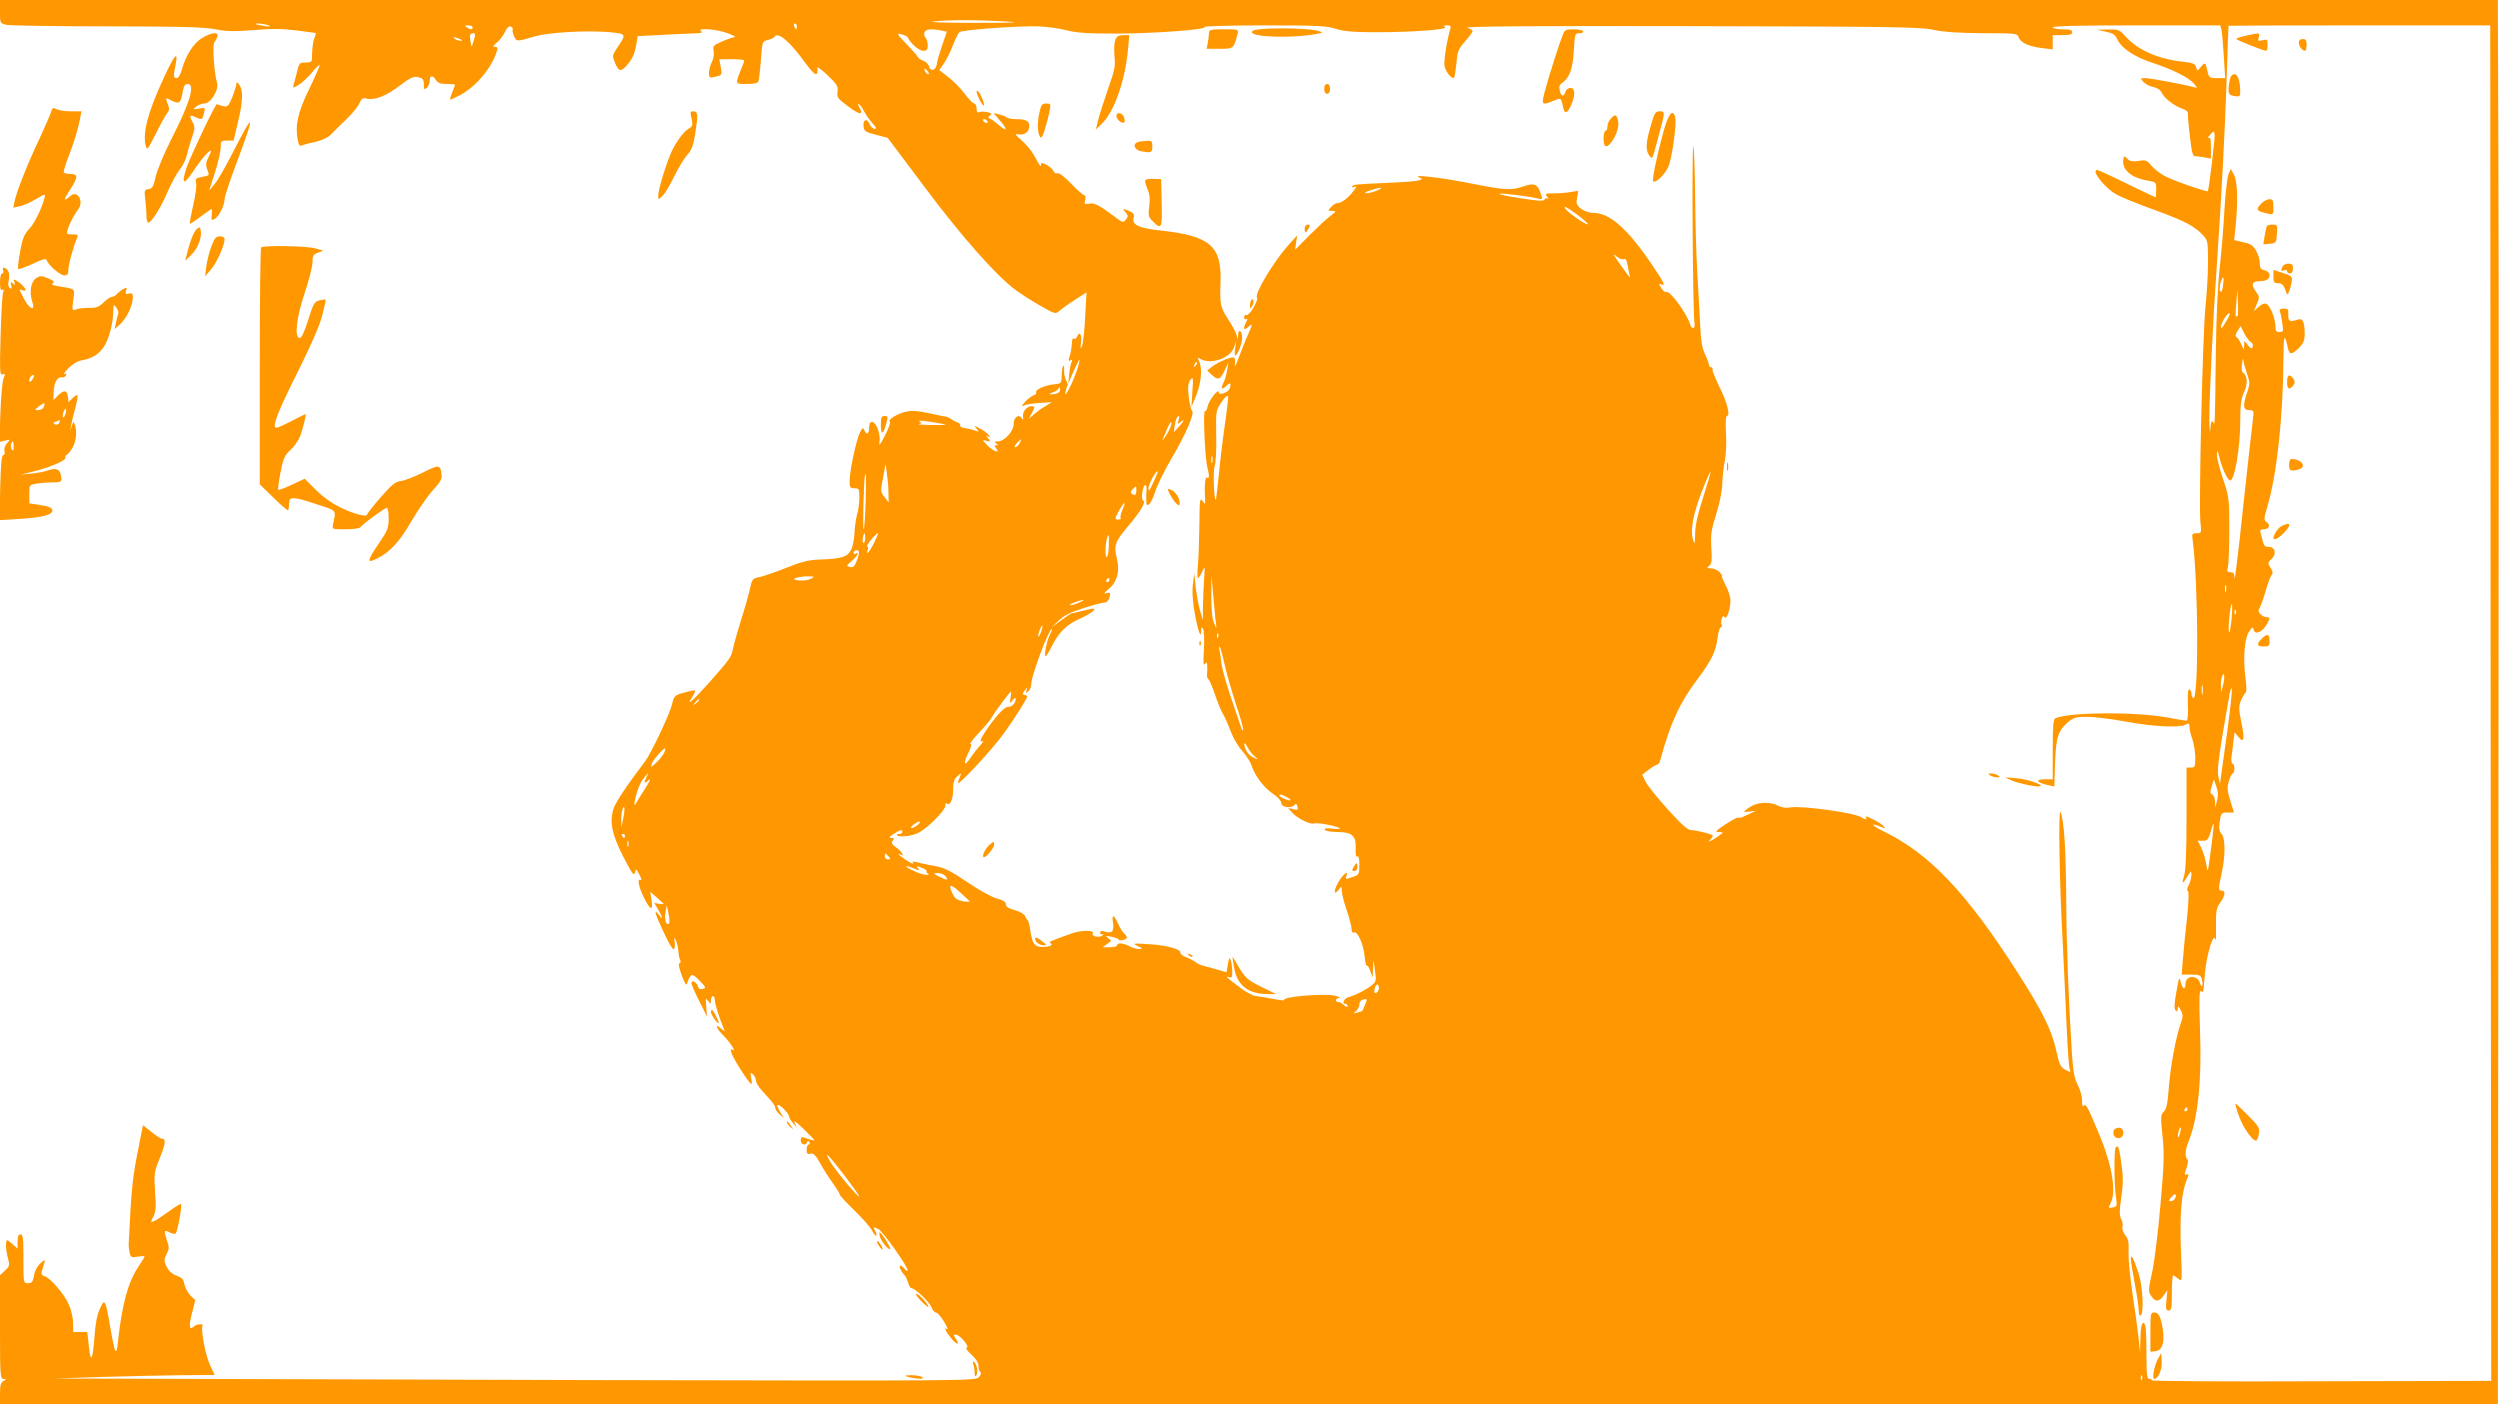 <?xml version="1.0" standalone="no"?>
<!DOCTYPE svg PUBLIC "-//W3C//DTD SVG 20010904//EN"
 "http://www.w3.org/TR/2001/REC-SVG-20010904/DTD/svg10.dtd">
<svg version="1.0" xmlns="http://www.w3.org/2000/svg"
 width="1280pt" height="719pt" viewBox="0 0 1280 719"
 preserveAspectRatio="xMidYMid meet">
<g transform="translate(0,719) scale(0.1,-0.1)"
fill="#ff9800" stroke="none">
<path d="M0 7131 c0 -59 0 -60 32 -68 18 -4 251 -8 518 -8 377 0 500 -4 554
-15 54 -11 94 -12 195 -4 94 8 150 7 221 -2 52 -7 96 -13 97 -13 1 -1 -2 -13
-8 -28 -6 -15 -10 -49 -11 -75 0 -47 0 -48 -33 -48 -31 0 -33 -3 -44 -47 -7
-27 -14 -56 -18 -67 -5 -18 -4 -18 27 0 17 11 47 38 67 62 19 24 37 41 39 39
3 -2 -21 -56 -51 -119 -59 -119 -75 -189 -61 -263 6 -30 11 -35 24 -29 9 4 40
12 69 18 31 7 61 21 76 36 13 14 49 49 79 78 31 29 61 66 68 83 11 25 17 29
37 24 40 -10 100 13 169 66 56 42 71 49 95 44 24 -6 29 -12 29 -37 0 -26 2
-29 15 -18 8 7 15 23 15 36 0 29 15 31 32 4 10 -15 24 -20 55 -20 24 0 43 -2
43 -4 0 -2 -7 -20 -15 -40 -8 -20 -13 -36 -10 -36 3 0 24 9 47 21 83 43 165
139 192 227 6 17 3 22 -10 22 -13 0 -11 4 8 20 14 11 33 35 42 54 11 24 21 33
31 30 8 -4 13 -10 10 -14 -3 -5 0 -20 7 -35 13 -29 11 -29 108 -1 69 20 257
31 372 22 97 -9 97 -8 48 -81 -26 -39 -26 -41 -11 -77 18 -44 30 -47 58 -15
29 31 43 62 51 110 l7 42 120 6 c66 4 143 7 170 8 36 1 46 4 35 11 -29 19 83
11 135 -10 28 -10 44 -19 37 -20 -7 0 -36 -10 -64 -22 -46 -20 -49 -23 -44
-49 3 -16 -1 -40 -9 -56 -8 -15 -15 -40 -15 -56 0 -25 3 -27 28 -21 40 10 40
10 32 52 l-7 38 64 1 c35 0 63 -3 63 -7 0 -4 -6 -23 -14 -41 -33 -81 -33 -79
27 -79 38 0 57 4 60 14 3 8 9 57 13 110 7 94 7 95 35 101 16 4 31 11 34 16 18
29 77 -21 162 -138 32 -43 49 -59 55 -50 4 6 5 20 2 29 -3 10 20 -6 52 -36 50
-48 56 -58 52 -86 -4 -28 1 -35 56 -76 60 -44 78 -45 56 -3 -8 15 -9 19 -1 15
6 -4 18 -22 27 -39 9 -18 28 -44 42 -59 19 -21 22 -28 10 -28 -8 0 -20 12 -27
27 -14 31 -35 19 -29 -18 2 -20 13 -27 63 -39 l60 -16 187 -249 c187 -251 363
-450 464 -527 28 -21 87 -59 130 -83 77 -44 78 -44 99 -26 11 10 47 36 79 56
l59 38 -7 -126 c-3 -69 -11 -136 -16 -149 -9 -19 -9 -15 -5 20 5 41 -9 59 -21
27 -4 -8 -10 -12 -15 -9 -5 3 -10 -3 -10 -13 -3 -38 -6 -59 -14 -82 -5 -18 -4
-22 6 -16 9 6 10 3 5 -11 -5 -10 -10 -39 -12 -64 l-5 -45 27 62 c15 35 29 62
30 60 6 -6 -25 -96 -50 -143 -20 -38 -25 -42 -20 -19 4 17 8 32 10 34 2 2 -2
13 -8 25 -6 11 -11 34 -10 50 2 17 0 27 -4 23 -4 -4 -8 -26 -8 -49 -1 -42 -2
-42 -41 -46 -46 -4 -98 -29 -90 -42 3 -5 -3 -11 -13 -14 -10 -4 -30 -18 -43
-33 -21 -23 -22 -25 -4 -18 11 5 47 10 80 12 l60 4 -35 -22 c-19 -11 -46 -31
-59 -43 l-24 -21 17 32 c16 32 16 33 -3 33 -24 0 -47 -28 -43 -54 2 -16 1 -18
-7 -7 -15 23 -41 5 -41 -29 0 -38 -47 -90 -82 -90 -18 0 -20 -2 -8 -10 12 -8
12 -10 1 -10 -11 0 -11 -3 -1 -15 24 -29 -15 -16 -44 14 -28 29 -28 30 -5 24
22 -6 23 -5 9 12 -13 17 -13 18 0 10 13 -8 13 -7 1 9 -8 9 -28 24 -45 33 -30
15 -30 15 -16 -2 14 -17 13 -18 -5 -10 -11 4 -35 10 -52 13 -18 2 -30 8 -27
13 3 5 -3 12 -13 16 -10 3 -24 11 -32 17 -7 5 -18 11 -25 12 -6 1 -48 9 -92
19 -63 13 -91 14 -120 6 -45 -12 -90 -41 -78 -50 5 -3 -6 -35 -25 -71 -25 -49
-32 -57 -28 -33 7 38 -17 103 -38 103 -10 0 -15 -10 -15 -30 0 -33 -14 -40
-25 -12 -6 14 -9 13 -22 -12 -18 -35 -53 -196 -53 -248 0 -34 3 -38 25 -38 23
0 25 -3 25 -47 0 -27 -5 -66 -12 -88 -6 -22 -12 -65 -13 -95 -1 -30 -9 -69
-18 -86 -19 -36 -47 -45 -162 -49 -55 -2 -92 -11 -171 -43 -55 -22 -117 -43
-137 -47 -34 -7 -36 -10 -47 -58 -6 -29 -26 -100 -45 -159 -18 -58 -37 -124
-41 -145 -9 -47 -13 -53 -125 -180 -89 -98 -120 -125 -83 -69 9 15 15 29 12
31 -2 2 -27 -3 -55 -11 -50 -14 -52 -17 -63 -63 -11 -47 -106 -247 -135 -286
-101 -133 -156 -217 -166 -252 -18 -67 -5 -127 53 -241 44 -85 54 -99 59 -80
5 22 6 22 23 -11 10 -18 13 -30 7 -27 -20 13 -12 -34 16 -90 32 -65 48 -70 39
-12 l-7 42 28 -24 c15 -14 33 -29 38 -34 6 -5 -1 -7 -18 -4 l-27 5 20 -34 c23
-39 26 -57 5 -29 -31 41 -22 6 24 -89 32 -68 49 -94 53 -83 4 9 4 27 2 40 -5
19 -4 20 5 6 6 -9 12 -34 14 -55 1 -21 6 -43 10 -50 4 -6 2 -13 -4 -15 -7 -2
-2 -25 12 -63 16 -42 24 -54 27 -40 3 11 9 27 16 35 9 14 16 11 48 -21 33 -34
34 -38 16 -42 -14 -4 -22 0 -25 13 -6 22 -33 35 -33 17 0 -7 18 -49 40 -92
l40 -80 -4 50 c-4 44 -3 48 10 30 14 -18 14 -18 14 3 0 12 5 22 10 22 6 0 10
-10 10 -22 1 -20 20 -82 45 -143 8 -20 8 -20 -13 -1 -35 31 -25 0 12 -36 35
-35 68 -87 46 -73 -22 14 0 -37 46 -107 24 -38 47 -68 50 -68 4 0 4 14 0 31
-5 27 -4 30 9 19 8 -7 15 -21 15 -31 0 -10 12 -32 28 -49 15 -17 37 -42 50
-56 12 -14 22 -31 22 -38 0 -7 10 -21 22 -32 l22 -19 -17 27 c-27 43 -20 55
13 23 17 -16 30 -34 30 -41 0 -6 9 -22 21 -35 l20 -24 -12 25 c-8 17 6 8 45
-30 31 -30 56 -56 56 -58 0 -3 -28 4 -57 15 -8 3 -13 -3 -13 -16 0 -22 26 -29
32 -9 3 9 6 9 12 0 4 -7 2 -12 -3 -12 -6 0 -11 -12 -11 -26 0 -21 4 -25 20
-21 15 4 26 -7 51 -52 17 -31 47 -77 65 -102 19 -26 34 -51 34 -56 0 -5 34
-41 75 -81 41 -39 81 -85 90 -103 9 -17 19 -29 22 -26 2 3 0 15 -7 26 -10 20
-9 20 16 9 24 -11 161 -205 151 -214 -2 -3 -10 2 -17 11 -19 23 -32 18 -18 -7
7 -13 17 -26 21 -29 4 -3 11 -19 16 -35 4 -16 12 -29 17 -29 18 0 93 -71 103
-98 6 -15 16 -27 23 -27 7 0 26 -21 41 -46 15 -25 23 -43 17 -39 -17 11 -11
-7 16 -42 29 -38 53 -45 29 -9 -15 23 -15 24 1 22 23 -3 72 -66 53 -66 -8 0 3
-16 24 -35 24 -22 37 -43 37 -59 0 -14 4 -28 10 -31 6 -4 2 -14 -8 -26 -19
-19 -42 -19 -1983 -15 -1080 3 -2142 6 -2359 7 l-395 1 245 8 c135 4 320 8
412 9 l167 1 -25 54 c-23 50 -47 181 -37 198 7 13 -32 9 -45 -4 -23 -23 -26 4
-9 69 l17 66 -25 24 c-13 14 -27 40 -31 57 -4 26 -13 35 -40 45 -23 8 -41 24
-51 46 -14 30 -14 36 0 64 14 28 14 36 1 73 -16 47 -14 54 15 38 12 -6 25 -9
30 -6 9 6 35 145 28 152 -2 2 -31 -15 -63 -39 -33 -24 -67 -47 -77 -50 -16 -6
-16 -4 -2 24 13 24 15 49 9 127 -6 93 -5 100 25 175 30 76 32 97 9 97 -6 0
-30 16 -53 35 l-43 34 -20 -102 c-34 -166 -39 -215 -53 -505 -1 -12 2 -34 5
-48 6 -22 10 -24 41 -18 19 3 35 4 35 1 0 -3 -14 -27 -31 -52 -54 -80 -85
-196 -105 -385 -8 -79 -16 -64 -40 78 -24 141 -28 147 -53 90 -14 -30 -23 -77
-27 -140 -9 -122 -20 -143 -29 -50 l-8 72 -36 0 -36 0 -1 48 c0 26 -10 68 -22
94 -23 52 -93 134 -124 144 -14 4 -18 12 -14 25 21 68 22 66 -8 40 -16 -15
-29 -40 -32 -63 -6 -32 -11 -38 -30 -38 -24 0 -24 0 -24 125 0 104 -2 125 -15
125 -11 0 -15 -11 -15 -37 l0 -36 -23 21 c-13 12 -26 22 -30 22 -10 0 -8 -50
4 -93 9 -35 8 -40 -15 -62 l-26 -24 0 -266 c0 -246 1 -265 18 -265 16 -1 16
-1 -1 -11 -13 -8 -17 -23 -17 -64 l0 -55 6395 0 6394 0 3 2723 c2 1497 2 3115
0 3595 l-3 872 -6394 0 -6395 0 0 -59z m5135 -50 c106 -6 80 -8 -145 -8 -151
0 -246 3 -210 7 89 9 200 9 355 1z m-3760 -21 c14 -7 8 -8 -20 -3 -22 3 -42 7
-44 9 -9 8 45 2 64 -6z m2705 -5 c0 -8 -2 -15 -4 -15 -2 0 -6 7 -10 15 -3 8
-1 15 4 15 6 0 10 -7 10 -15z m-1660 -5 c0 -13 -11 -13 -30 0 -12 8 -11 10 8
10 12 0 22 -4 22 -10z m3040 -15 c50 -13 108 -17 250 -17 199 0 478 21 457 34
-6 4 129 8 301 8 270 0 322 -2 370 -17 44 -14 93 -18 207 -18 188 0 373 14
354 26 -10 6 -8 9 9 9 18 0 22 -4 18 -17 -18 -58 -35 -167 -30 -192 6 -30 39
-69 49 -59 3 3 8 36 12 74 5 61 10 74 45 113 21 24 38 47 38 52 0 4 -12 12
-27 17 -19 7 347 10 1142 8 1039 -2 1178 -4 1245 -19 53 -11 127 -16 252 -17
168 0 177 -1 183 -20 9 -28 53 -48 119 -56 l56 -7 0 37 0 36 50 0 c38 0 50 4
50 15 0 11 -12 15 -50 15 -27 0 -50 5 -50 10 0 7 150 10 429 10 l429 0 6 -23
c3 -13 8 -74 12 -135 l7 -112 -41 0 c-37 0 -42 3 -48 28 -12 54 -13 55 -34 31
-20 -24 -20 -24 -26 -3 -5 18 -16 22 -67 28 -122 12 -231 60 -290 125 -35 39
-39 41 -94 40 l-58 -1 46 -10 c38 -8 49 -15 62 -44 21 -42 87 -86 176 -115
103 -34 184 -74 211 -104 22 -25 23 -27 5 -22 -49 14 -226 47 -251 47 -26 0
-27 -1 -9 -20 10 -11 32 -22 50 -26 21 -4 36 -14 43 -29 13 -28 66 -69 107
-82 17 -6 29 -16 27 -23 -1 -6 3 -59 10 -116 10 -86 14 -104 29 -104 9 0 31
-3 48 -6 l31 -6 0 56 c0 43 -3 55 -12 50 -7 -4 -4 3 7 15 18 21 20 22 24 5 3
-17 -29 -284 -35 -293 -5 -5 -166 50 -215 75 -26 13 -58 37 -73 55 -24 29 -30
31 -67 25 -31 -5 -44 -2 -57 11 -16 16 -17 16 -20 -1 -11 -53 39 -97 126 -111
41 -7 42 -8 42 -46 0 -21 -2 -39 -4 -39 -2 0 -69 32 -147 70 -79 39 -147 70
-151 70 -34 0 35 -89 95 -124 23 -14 110 -49 193 -79 157 -57 211 -85 254
-132 24 -25 25 -33 25 -138 0 -62 -6 -164 -13 -227 -14 -132 -35 -1016 -26
-1102 6 -57 6 -58 -19 -58 -23 0 -25 -3 -21 -32 30 -224 32 -830 3 -812 -5 3
-9 14 -9 25 0 10 -5 19 -11 19 -7 0 -9 -28 -7 -80 2 -49 -1 -80 -7 -80 -5 0
-48 7 -95 16 -165 30 -494 29 -576 -3 -11 -4 -14 -36 -14 -159 l0 -154 -42 0
c-49 0 -41 -17 15 -29 l35 -8 4 121 c5 133 15 165 68 210 27 22 41 26 96 26
36 0 126 -11 200 -25 141 -26 272 -32 305 -15 16 9 19 7 19 -12 0 -13 7 -41
15 -63 8 -22 14 -64 15 -92 0 -48 -2 -53 -22 -53 l-23 0 0 -257 c0 -169 -4
-271 -12 -296 -14 -46 -9 -47 17 -4 19 31 20 31 20 7 0 -14 -6 -37 -14 -52 -9
-16 -10 -28 -4 -30 6 -2 4 -53 -5 -143 -9 -77 -18 -173 -21 -212 l-6 -73 49 0
c44 0 49 -2 55 -26 4 -15 4 -29 1 -32 -3 -3 -8 3 -11 15 -12 43 -74 40 -74 -3
0 -35 -16 -30 -25 9 -7 28 -9 23 -22 -52 -11 -60 -12 -86 -4 -94 8 -8 11 -6
11 9 1 16 3 15 15 -8 13 -23 13 -32 0 -69 -25 -70 -54 -228 -61 -333 -6 -76
-11 -103 -25 -117 -17 -17 -17 -27 -7 -126 10 -93 8 -143 -11 -358 -12 -137
-31 -292 -43 -343 -19 -86 -19 -94 -4 -117 21 -32 40 -32 64 2 l19 27 -5 -52
c-4 -43 -2 -52 12 -52 14 0 16 14 16 90 0 50 3 90 7 90 3 0 15 -8 26 -17 20
-18 20 -17 13 154 -6 177 3 286 30 352 12 28 12 32 0 28 -13 -5 -13 -1 -1 33
8 24 10 42 4 45 -13 9 -11 47 5 87 49 116 70 314 60 577 -5 152 -4 202 5 197
14 -9 11 -18 20 89 9 99 45 218 54 174 3 -13 4 17 3 68 -1 80 2 95 22 122 25
35 29 61 7 61 -18 0 -18 7 0 90 20 89 19 179 -1 201 -12 13 -14 28 -9 63 7 44
9 46 40 46 l33 0 -19 61 c-16 51 -17 67 -7 100 6 21 15 39 20 39 4 0 8 11 8
25 0 14 -4 25 -9 25 -6 0 -8 15 -6 33 3 17 7 54 10 80 l6 48 19 -23 c29 -36
34 -15 16 72 -14 70 -14 85 -2 114 8 18 18 36 23 39 6 4 6 32 0 74 -13 101 -6
203 18 239 16 23 20 26 23 12 6 -32 47 -15 70 29 16 28 15 33 -4 33 -8 0 -22
7 -30 15 -12 12 -13 19 -3 36 6 12 20 51 30 86 10 36 23 71 29 78 9 10 7 20
-5 38 -15 24 -15 26 5 45 28 26 19 62 -15 62 -17 0 -25 7 -29 28 -4 15 -9 35
-12 45 -4 12 0 17 15 17 28 0 38 21 17 36 -16 11 -16 16 3 81 48 161 80 454
82 746 1 134 5 147 23 65 8 -36 20 -35 57 1 22 22 29 39 29 68 0 64 -9 85 -34
77 -43 -14 -51 -10 -50 24 2 28 -1 32 -23 32 -17 0 -23 -4 -20 -14 3 -7 9 -34
12 -60 7 -42 6 -46 -14 -46 -17 0 -21 6 -21 30 0 40 -28 107 -47 115 -10 3
-26 -4 -40 -17 l-24 -22 16 37 c15 35 14 39 -6 66 -24 33 -19 51 16 51 36 0
55 10 55 31 0 12 -9 21 -25 25 -20 5 -25 12 -25 38 0 17 -9 45 -19 63 -19 30
-26 35 -84 47 l-28 7 8 77 c12 121 9 223 -9 257 l-16 30 -13 -30 c-6 -16 -15
-97 -20 -180 -4 -82 -15 -215 -24 -295 -10 -90 -18 -258 -20 -440 -5 -396 -4
-367 -15 -350 -6 10 -10 0 -13 -35 -2 -31 -4 -16 -5 40 -2 88 18 509 38 795
25 365 41 678 50 940 5 157 9 286 10 288 0 1 301 2 670 2 l670 0 2 -3470 3
-3470 -872 -2 c-479 -2 -869 0 -866 5 2 4 -3 7 -11 7 -14 0 -16 19 -16 129 0
71 -3 136 -6 145 -13 33 -24 2 -25 -67 l-2 -72 -8 80 c-5 44 -19 145 -31 225
-12 80 -21 173 -20 208 3 50 -1 68 -16 87 -11 14 -18 34 -15 44 3 10 0 29 -7
41 -9 16 -9 42 1 109 10 69 10 107 1 171 -12 86 -17 99 -29 86 -10 -9 -9 -194
1 -257 6 -44 5 -47 -17 -51 -23 -4 -23 -3 -11 21 30 57 10 184 -51 336 -63
152 -76 179 -86 164 -6 -9 -9 -1 -9 26 0 23 -10 58 -22 80 -16 31 -23 66 -29
150 -17 260 -29 567 -30 800 -1 256 -11 405 -29 447 -12 27 -6 -361 11 -667 5
-104 14 -287 19 -405 5 -118 12 -226 16 -239 7 -23 6 -23 -22 -8 -24 13 -30
25 -46 98 -23 106 -72 204 -207 414 -255 397 -444 595 -674 707 -68 33 -78 50
-13 23 35 -15 7 14 -34 35 -45 23 -54 25 -44 8 4 -6 -8 -3 -27 8 -39 24 -307
60 -362 50 -22 -4 -44 -1 -63 9 -40 21 -103 19 -141 -5 -18 -11 -33 -22 -33
-25 0 -2 15 -2 33 0 30 5 31 5 7 -6 -14 -6 -33 -15 -43 -20 -10 -5 -21 -8 -26
-5 -4 3 -34 -13 -67 -35 -50 -33 -55 -39 -34 -39 25 -1 25 -1 5 -16 -11 -9
-29 -20 -40 -26 -18 -10 -19 -10 -6 6 8 9 12 18 10 19 -10 8 -89 27 -110 27
-18 0 -49 28 -118 104 -52 57 -103 121 -114 141 l-19 38 33 26 c19 14 38 26
44 26 5 0 13 11 16 25 52 190 100 294 192 415 70 94 93 141 101 210 4 28 11
52 16 53 6 2 8 8 4 13 -3 5 -2 19 1 30 5 15 9 18 15 9 10 -16 30 41 30 85 0
18 -11 53 -25 79 -13 25 -22 46 -18 46 3 0 -2 9 -12 20 -10 11 -30 20 -44 20
-23 1 -24 2 -10 13 13 10 15 27 11 93 -4 69 0 93 26 175 17 55 30 118 30 153
1 32 7 85 13 117 7 34 9 97 6 144 -3 55 -1 85 5 85 19 0 0 73 -39 150 -20 41
-36 81 -35 88 2 6 -2 12 -8 12 -5 0 -10 5 -10 12 0 6 -9 31 -20 54 -15 31 -22
69 -25 150 -3 60 -10 181 -15 269 -5 88 -10 264 -11 390 -1 127 -5 241 -9 255
-9 25 -3 -866 6 -907 5 -27 -14 -31 -22 -5 -19 61 -106 178 -124 167 -4 -3
-15 6 -24 20 -14 21 -14 24 -1 19 24 -10 18 4 -41 92 -128 191 -221 274 -306
274 -21 0 -46 9 -63 21 -23 19 -26 27 -20 57 l6 35 -38 -6 c-21 -4 -60 -7 -87
-7 -44 0 -47 -1 -35 -17 8 -9 9 -14 2 -10 -6 4 -13 2 -15 -5 -3 -9 -33 -7
-123 7 -66 10 -114 20 -107 23 13 4 152 -13 199 -25 21 -5 22 -3 12 25 -17 50
-32 57 -88 38 -67 -22 -92 -20 -266 14 -150 30 -309 49 -270 32 20 -9 20 -9
-2 -16 -12 -4 -82 -9 -155 -12 -175 -8 -175 -8 -185 -18 -5 -5 -1 -7 10 -3 15
5 14 2 -5 -23 -25 -34 -60 -60 -81 -60 -8 0 -22 -9 -32 -20 -18 -19 -17 -20 6
-20 23 0 22 -2 -11 -27 -19 -14 -67 -59 -107 -99 l-72 -73 5 37 6 37 -41 -45
c-77 -84 -181 -257 -165 -273 10 -10 -39 -95 -53 -90 -7 3 -13 -2 -13 -12 0
-9 5 -13 11 -9 8 5 8 1 0 -14 -18 -34 -13 -47 9 -27 25 23 25 19 -1 -40 -12
-26 -32 -78 -46 -114 -16 -44 -23 -55 -20 -33 2 22 -1 32 -10 32 -21 0 -81
-27 -108 -48 l-24 -19 23 -22 c32 -30 44 -26 66 22 l20 42 -7 -40 c-3 -22 -12
-52 -20 -67 -15 -32 -8 -36 19 -11 14 13 18 13 18 2 0 -21 -13 -36 -37 -43
-16 -5 -23 -3 -23 6 -1 22 -51 -42 -57 -73 -3 -16 -9 -26 -14 -24 -10 7 0
-238 12 -285 12 -46 11 -63 -1 -55 -10 6 -14 -44 -10 -110 1 -29 1 -29 -13
-10 -14 18 -15 6 -16 -115 -1 -74 -4 -168 -7 -207 -4 -40 -4 -73 0 -73 3 0 13
15 21 33 15 31 15 31 10 -38 -3 -38 -5 -101 -6 -140 l0 -70 -15 50 c-8 28 -18
82 -22 120 l-7 70 -7 -54 c-5 -35 -2 -87 8 -145 17 -95 33 -142 34 -96 0 20 2
22 10 10 5 -8 7 -55 4 -105 -4 -65 -3 -86 5 -75 9 12 11 11 12 -10 1 -14 0
-33 -1 -44 -1 -10 2 -22 8 -25 5 -3 19 -37 32 -75 13 -39 31 -84 41 -100 10
-17 28 -58 40 -90 12 -33 38 -78 59 -100 20 -23 43 -58 49 -78 17 -52 64 -113
111 -144 23 -15 40 -35 40 -45 0 -25 57 -30 71 -7 3 5 9 0 12 -11 4 -18 2 -20
-21 -14 l-27 6 20 -23 c26 -29 93 -63 111 -56 16 6 109 -11 133 -24 8 -4 -7
-6 -34 -3 -35 4 -46 3 -41 -6 4 -6 32 -11 65 -11 74 0 96 -20 92 -86 -1 -30 2
-44 8 -39 7 4 11 -11 11 -43 0 -47 -2 -51 -31 -61 -41 -14 -42 -14 -35 5 13
33 -20 6 -43 -35 -24 -44 -22 -69 4 -35 14 18 14 18 15 -7 0 -14 11 -59 25
-99 14 -40 25 -84 25 -96 0 -15 5 -22 13 -18 18 7 48 -60 54 -124 3 -29 8 -50
12 -47 3 4 11 -9 17 -27 l12 -33 2 45 2 45 8 -54 c7 -49 6 -56 -13 -73 -29
-24 -85 -53 -119 -62 -26 -6 -41 -36 -18 -36 6 0 10 -5 10 -12 0 -6 -7 -4 -18
5 -10 10 -24 17 -30 17 -19 0 -14 20 6 21 9 1 -1 5 -23 11 -55 13 -271 -5
-260 -22 3 -4 -23 -1 -58 6 -34 7 -73 13 -86 14 -13 0 -49 19 -80 42 -71 53
-81 63 -58 55 14 -5 17 0 16 31 0 20 -4 46 -8 57 -6 15 -9 11 -14 -22 l-7 -41
-52 15 c-29 8 -62 17 -73 20 -11 3 -27 11 -35 18 -8 6 -29 17 -47 24 -18 7
-31 18 -30 24 3 18 -72 38 -163 43 -80 5 -83 4 -55 -10 26 -12 27 -14 9 -15
-12 -1 -35 6 -50 14 -33 17 -64 20 -64 5 0 -5 -17 -10 -37 -10 l-37 0 23 17
c23 16 23 17 5 30 -16 12 -15 13 16 7 19 -4 36 -10 38 -15 4 -9 42 1 42 11 0
4 -6 13 -13 19 -8 6 -22 29 -32 51 -21 47 -33 52 -27 10 7 -47 -2 -60 -36 -51
-21 7 -29 5 -29 -5 0 -7 5 -10 11 -7 7 4 7 1 0 -7 -13 -13 -58 -4 -49 10 12
19 -59 19 -113 -1 -116 -42 -115 -41 -101 -50 18 -11 -34 -23 -65 -15 -24 6
-33 26 -43 96 -3 19 -8 37 -12 40 -4 3 -10 12 -13 21 -4 9 -27 22 -52 29 -32
9 -46 18 -46 30 0 12 -13 21 -44 29 -24 6 -88 40 -142 77 -111 74 -127 82
-204 95 -30 6 -63 13 -74 16 -13 3 -16 1 -11 -7 4 -6 -11 0 -34 15 -22 15 -41
30 -41 32 0 2 5 1 10 -2 25 -15 7 16 -20 35 -25 18 -28 25 -19 36 9 11 8 14
-7 14 -15 0 -12 5 11 20 34 22 45 25 45 10 0 -5 -7 -10 -17 -10 -9 0 -13 -3
-10 -7 12 -11 76 -4 109 13 47 23 138 115 138 138 0 11 3 16 7 13 16 -16 33
19 33 68 0 41 5 56 22 71 19 17 21 17 15 2 -4 -10 -10 -26 -13 -35 -10 -31
174 166 235 251 53 72 121 181 121 191 0 2 -6 5 -14 7 -12 3 -12 6 1 23 14 18
15 19 9 1 -5 -16 -4 -17 9 -6 8 7 15 24 15 38 0 41 90 282 106 282 2 0 -2 -13
-10 -29 -17 -31 -32 -111 -22 -111 3 0 17 22 30 49 38 75 75 111 140 141 34
15 67 34 74 43 12 14 8 14 -45 2 -32 -8 -61 -14 -65 -15 -3 0 -28 -16 -55 -36
l-48 -35 36 34 c27 26 61 43 125 63 49 16 98 28 108 29 12 0 22 10 27 26 6 23
4 26 -15 22 -17 -4 -15 0 11 22 41 33 57 88 43 147 -18 78 -14 90 56 174 66
78 93 126 77 131 -12 4 -4 71 9 79 6 4 9 -6 8 -22 -1 -16 -2 -42 -1 -58 1 -24
3 -27 16 -16 8 7 22 36 30 64 8 28 46 105 84 170 76 129 120 234 104 244 -5 4
-13 36 -17 72 -5 51 -3 70 9 85 14 18 15 13 10 -60 l-5 -80 24 60 c27 64 33
143 15 176 -9 19 -9 19 10 10 53 -29 150 6 169 60 l12 34 -6 -37 c-3 -21 -3
-38 0 -38 12 0 36 61 36 89 0 39 -20 51 -21 14 -2 -26 -2 -26 -6 -4 -3 14 -22
52 -44 85 -41 63 -44 78 -40 191 7 186 -54 238 -309 265 -112 12 -148 30 -135
69 4 12 -2 21 -20 29 -36 16 -41 15 -22 -5 13 -16 14 -21 2 -37 -14 -18 -17
-17 -67 21 -72 54 -96 66 -124 60 -21 -4 -23 -1 -18 19 4 14 2 24 -4 24 -6 0
-36 27 -67 59 -34 36 -63 57 -71 54 -8 -3 -17 2 -20 11 -4 9 -19 23 -35 32
-27 13 -29 13 -29 -3 0 -9 -12 6 -26 35 -14 28 -45 69 -70 90 -38 34 -40 38
-19 34 31 -5 55 13 55 43 0 26 -17 35 -69 35 -20 0 -41 4 -46 9 -6 4 -23 12
-39 15 l-29 7 31 -36 c42 -47 41 -65 -2 -27 -19 16 -40 32 -48 35 -11 5 -10 7
1 16 12 8 10 11 -12 16 -15 4 -34 5 -42 1 -11 -4 -15 1 -15 19 0 14 -6 25 -12
25 -7 1 -28 22 -47 48 -19 26 -56 64 -83 85 l-49 38 21 30 c12 16 33 57 47 92
13 34 29 67 34 72 12 12 295 33 404 30 44 -2 109 -10 145 -20z m-642 -1 l30
-6 -23 -67 c-13 -37 -26 -80 -28 -97 -4 -34 -32 -44 -40 -15 -3 12 -16 25 -30
30 -14 5 -26 14 -28 20 -2 5 -28 35 -58 66 -51 53 -52 56 -25 49 16 -4 31 -11
32 -16 12 -28 57 -68 78 -68 20 0 24 5 24 28 0 15 -5 33 -11 39 -7 7 -9 19 -6
27 7 17 34 20 85 10z m-2392 -50 l-11 -35 -6 28 c-6 33 -3 43 15 43 10 0 11
-7 2 -36z m-71 6 c13 -6 15 -9 5 -9 -8 0 -22 4 -30 9 -18 12 -2 12 25 0z
m2395 -165 c7 -9 8 -15 2 -15 -5 0 -12 7 -16 15 -3 8 -4 15 -2 15 2 0 9 -7 16
-15z m305 -255 c3 -5 2 -10 -4 -10 -5 0 -13 5 -16 10 -3 6 -2 10 4 10 5 0 13
-4 16 -10z m1996 -355 c-18 -8 -43 -15 -55 -14 -13 0 -6 5 19 14 54 18 78 18
36 0z m1019 -120 c68 -50 82 -72 22 -35 -50 32 -93 70 -77 70 4 0 29 -16 55
-35z m243 -232 c11 4 16 -5 21 -33 3 -21 9 -47 12 -57 4 -10 -11 7 -32 37 -55
76 -62 89 -36 66 12 -10 28 -16 35 -13z m3069 -135 c-2 -21 -8 -35 -13 -32 -8
5 -3 47 8 67 9 15 10 3 5 -35z m74 -156 c-11 -10 -12 3 -6 68 l5 65 3 -64 c2
-35 1 -66 -2 -69z m-57 -26 c-11 -20 -23 -36 -26 -36 -8 0 9 45 25 63 24 27
25 13 1 -27z m126 -108 c8 -5 12 -15 9 -23 -5 -12 -10 -10 -25 8 l-18 22 -1
-25 c-1 -24 -1 -24 -14 6 -8 18 -19 35 -25 38 -7 5 -6 15 5 31 l16 25 19 -37
c10 -21 26 -41 34 -45z m-19 -166 c14 -38 14 -47 0 -89 -24 -69 -21 -93 9 -93
25 0 25 -2 20 -47 -4 -27 -26 -228 -50 -448 -23 -220 -43 -385 -44 -367 -1 25
-5 32 -21 32 -17 0 -19 4 -13 28 4 15 7 101 7 192 0 159 -2 168 -32 258 -18
52 -32 108 -31 125 1 27 3 24 13 -18 14 -56 42 -115 55 -115 22 0 51 168 51
300 0 86 4 117 20 153 20 44 17 85 -7 100 -5 3 -7 23 -4 44 4 29 6 32 8 13 2
-14 11 -44 19 -68z m-5385 45 c-10 -9 -11 -8 -5 6 3 10 9 15 12 12 3 -3 0 -11
-7 -18z m-702 -138 c-8 -5 -23 -8 -34 -8 -16 0 -14 3 8 11 15 5 27 15 28 21 0
7 3 6 6 -2 3 -7 -1 -17 -8 -22z m852 -166 c-11 -76 -25 -192 -31 -258 -7 -66
-13 -121 -15 -123 -9 -10 -15 148 -6 171 6 16 10 84 8 156 -2 126 -2 128 27
172 16 24 31 38 34 31 2 -6 -6 -74 -17 -149z m-237 25 c-6 -20 -5 -21 10 -9
24 20 19 6 -9 -25 l-25 -27 4 30 c3 30 13 53 22 53 3 0 2 -10 -2 -22z m-1209
-18 c29 -5 16 -7 -49 -6 -49 0 -81 3 -71 5 15 2 15 5 4 12 -14 9 29 5 116 -11z
m1150 -52 c-29 -47 -29 -44 0 25 11 26 21 41 23 32 2 -8 -9 -34 -23 -57z
m-755 -48 c-6 -11 -16 -20 -22 -20 -6 0 -3 9 7 20 10 11 20 20 22 20 2 0 -1
-9 -7 -20z m987 -97 c-3 -10 -5 -4 -5 12 0 17 2 24 5 18 2 -7 2 -21 0 -30z
m-1658 -157 l1 -49 -21 28 c-21 26 -21 30 -8 98 l13 72 7 -50 c4 -27 8 -72 8
-99z m1356 53 c-18 -40 -25 -48 -25 -30 0 22 40 95 47 87 2 -2 -8 -27 -22 -57z
m2816 -73 c-29 -89 -41 -143 -42 -188 -1 -55 -2 -59 -10 -33 -16 49 -1 129 43
245 23 60 44 107 46 105 2 -2 -15 -60 -37 -129z m-4289 -28 c-2 -76 -7 -138
-10 -138 -6 0 1 262 7 279 5 16 6 -22 3 -141z m1386 58 c0 -17 -5 -23 -14 -19
-17 6 -18 15 -2 31 16 16 16 16 16 -12z m-72 -99 c-8 -19 -12 -38 -8 -41 3 -3
-2 -6 -11 -6 -22 0 -21 3 5 50 27 47 35 45 14 -3z m-1316 -142 c0 -14 -4 -25
-9 -25 -4 0 -6 11 -3 25 2 14 6 25 8 25 2 0 4 -11 4 -25z m45 -25 c-23 -46
-45 -70 -32 -36 3 8 2 16 -3 18 -9 3 45 68 56 68 2 0 -7 -22 -21 -50z m1202
-19 c-2 -60 -17 -76 -17 -18 0 32 9 77 16 77 2 0 2 -27 1 -59z m-1291 -74
c-11 -28 -19 -34 -35 -30 -19 5 -18 7 9 30 28 23 43 52 20 38 -5 -3 -10 -2
-10 4 0 14 25 20 28 5 2 -6 -4 -28 -12 -47z m-234 -90 c-12 -7 -39 -11 -60 -9
-30 4 -33 6 -17 13 11 4 38 8 60 8 37 0 39 -1 17 -12z m2071 -207 c7 -55 7
-55 -7 -20 -10 23 -14 71 -14 140 l1 105 7 -85 c4 -47 10 -110 13 -140z m-543
200 c0 -5 -5 -10 -11 -10 -5 0 -7 5 -4 10 3 6 8 10 11 10 2 0 4 -4 4 -10z
m5717 -57 c-3 -10 -5 -4 -5 12 0 17 2 24 5 18 2 -7 2 -21 0 -30z m-5872 -58
c-16 -8 -37 -14 -45 -14 -8 0 1 7 20 14 46 18 64 17 25 0z m5900 -92 c-5 -43
-10 -69 -13 -59 -5 24 8 149 15 142 3 -3 2 -40 -2 -83z m22 35 c-3 -8 -6 -5
-6 6 -1 11 2 17 5 13 3 -3 4 -12 1 -19z m-6116 -92 c-14 -36 -22 -33 -9 5 6
16 12 28 14 26 3 -2 0 -16 -5 -31z m906 -28 c-3 -8 -6 -5 -6 6 -1 11 2 17 5
13 3 -3 4 -12 1 -19z m33 -140 c10 -45 37 -139 59 -207 23 -68 39 -126 36
-129 -2 -3 -7 1 -9 9 -2 8 -25 73 -49 145 -25 71 -48 152 -52 180 -3 27 -8 60
-11 74 -3 14 -3 22 1 18 4 -3 15 -44 25 -90z m5111 -110 l-9 -33 -1 32 c-1 17
2 40 6 50 12 30 16 -9 4 -49z m-104 -40 c-2 -13 -4 -5 -4 17 -1 22 1 32 4 23
2 -10 2 -28 0 -40z m129 -175 c-14 -103 -29 -210 -33 -238 l-7 -50 -8 39 c-8
36 3 114 58 426 4 19 9 30 11 23 2 -7 -7 -97 -21 -200z m-6232 155 c-5 -31 -5
-32 10 -14 12 15 16 16 16 5 0 -20 -20 -39 -41 -39 -18 0 -64 -51 -113 -124
-28 -42 -33 -61 -13 -50 6 4 0 -6 -14 -22 -15 -16 -39 -47 -53 -68 -31 -47
-35 -23 -6 34 13 26 16 40 9 40 -7 0 13 26 43 58 30 31 61 68 68 82 12 24 92
130 97 130 1 0 0 -15 -3 -32z m-1594 -12 c0 -2 -8 -10 -17 -17 -16 -13 -17
-12 -4 4 13 16 21 21 21 13z m2844 -289 c21 -17 21 -18 -5 -6 -15 6 -32 22
-38 36 -17 37 -12 52 6 18 8 -16 25 -38 37 -48z m-3021 24 c-3 -10 -20 -33
-38 -51 -31 -30 -33 -31 -28 -10 5 17 57 77 70 80 0 0 -1 -8 -4 -19z m-93
-130 c-16 -31 -12 -36 11 -15 14 12 7 -4 -17 -42 -22 -34 -44 -70 -50 -80 -8
-13 -8 -2 1 37 7 31 23 71 36 88 26 35 35 41 19 12z m8041 -121 l-9 -35 -1 31
c-1 18 -7 34 -15 37 -11 4 -11 12 -2 41 l11 36 13 -38 c9 -26 10 -47 3 -72z
m-4744 4 c-7 -7 -57 15 -57 25 0 5 14 3 31 -6 16 -8 28 -17 26 -19z m-3416
-94 l-9 -45 -1 37 c-1 20 2 44 6 54 11 29 14 2 4 -46z m1505 -36 c-30 -21 -45
-16 -16 6 14 10 27 16 30 13 3 -2 -4 -11 -14 -19z m6624 -124 c-16 -121 -16
-123 -24 -75 -4 27 -16 66 -26 85 l-18 36 26 -1 c26 0 30 6 49 74 11 40 8 -7
-7 -119z m-8120 70 c0 -5 -2 -10 -4 -10 -3 0 -8 5 -11 10 -3 6 -1 10 4 10 6 0
11 -4 11 -10z m17 -52 c-3 -7 -5 -2 -5 12 0 14 2 19 5 13 2 -7 2 -19 0 -25z
m1333 -53 c10 -12 10 -15 -4 -15 -9 0 -16 7 -16 15 0 8 2 15 4 15 2 0 9 -7 16
-15z m150 -61 c-10 13 -7 13 19 3 16 -6 28 -14 25 -18 -2 -4 2 -10 8 -12 7 -3
3 -6 -10 -6 -22 -1 -102 34 -102 44 0 3 16 -2 36 -10 31 -13 35 -13 24 -1z
m140 -39 c19 -23 9 -24 -30 -4 -34 17 -34 18 -9 19 15 0 32 -7 39 -15z m126
-132 c-1 -1 -18 0 -38 3 -26 5 -39 14 -48 33 -28 56 -17 60 35 13 29 -26 52
-48 51 -49z m-1540 -111 c-14 -14 -25 17 -19 53 l7 40 9 -43 c5 -24 6 -46 3
-50z m3634 -331 c0 -10 -6 -21 -13 -24 -10 -4 -13 2 -9 19 5 28 22 32 22 5z
m-72 -87 c-6 -16 -12 -30 -13 -30 0 -1 -11 -5 -25 -8 -23 -6 -23 -6 -7 7 9 8
17 24 17 35 0 11 8 22 18 24 24 6 24 4 10 -28z m4212 -534 c0 -5 -5 -10 -11
-10 -5 0 -7 5 -4 10 3 6 8 10 11 10 2 0 4 -4 4 -10z m-39 -126 c-5 -16 -10
-21 -10 -12 -1 18 10 51 15 45 2 -1 -1 -16 -5 -33z m-6836 -214 c42 -56 76
-103 74 -105 -7 -6 -118 128 -146 174 -40 67 -13 42 72 -69z m6812 -115 c-4
-8 -13 -15 -22 -15 -13 0 -12 3 2 20 19 22 29 19 20 -5z m-170 -927 c-3 -8 -6
-5 -6 6 -1 11 2 17 5 13 3 -3 4 -12 1 -19z"/>
<path d="M6488 7043 c-57 -3 -78 -7 -78 -18 0 -26 217 -32 335 -8 29 6 30 6 7
14 -30 11 -164 17 -264 12z"/>
<path d="M6190 7021 c0 -10 -3 -33 -6 -50 l-6 -31 66 0 c72 0 73 1 92 75 6 25
6 25 -70 25 -68 0 -76 -2 -76 -19z"/>
<path d="M8002 7013 c-19 -47 -72 -214 -91 -285 -21 -76 -18 -80 45 -53 37 15
37 16 48 -38 8 -34 23 -27 42 19 21 49 18 84 -5 84 -11 0 -23 -9 -26 -20 -9
-28 -22 -25 -29 6 -5 20 -2 30 14 41 36 25 53 73 58 165 5 85 6 88 29 88 14 0
21 4 18 10 -3 6 -26 10 -49 10 -38 0 -45 -3 -54 -27z"/>
<path d="M11498 7007 c-27 -6 -48 -13 -48 -16 0 -6 138 -61 153 -61 4 0 7 14
7 30 0 28 -2 30 -26 24 -23 -6 -25 -4 -19 15 7 24 5 24 -67 8z"/>
<path d="M5710 6985 c-5 -14 -7 -51 -4 -83 6 -50 1 -71 -31 -162 -20 -58 -43
-129 -51 -159 l-13 -54 30 29 c63 60 119 219 134 377 l7 77 -31 0 c-24 0 -34
-6 -41 -25z"/>
<path d="M11770 6972 c0 -19 18 -42 32 -42 4 0 8 14 8 30 0 23 -4 30 -20 30
-13 0 -20 -7 -20 -18z"/>
<path d="M11416 6779 c-12 -63 -8 -76 24 -81 27 -4 30 -2 30 22 0 54 -12 90
-30 90 -12 0 -20 -11 -24 -31z"/>
<path d="M6780 6735 c0 -16 6 -25 15 -25 9 0 15 9 15 25 0 16 -6 25 -15 25 -9
0 -15 -9 -15 -25z"/>
<path d="M5000 6722 c0 -16 28 -72 36 -72 8 0 -7 42 -22 65 -8 11 -14 14 -14
7z"/>
<path d="M5320 6605 c-11 -54 -7 -110 10 -120 7 -4 30 67 45 143 6 29 4 32
-18 32 -23 0 -27 -6 -37 -55z"/>
<path d="M8452 6546 c-26 -87 -27 -125 -8 -152 17 -22 14 -29 50 107 32 118
32 119 3 119 -21 0 -27 -9 -45 -74z"/>
<path d="M5717 6591 c5 -19 31 -36 40 -27 3 2 2 14 -2 25 -8 28 -45 29 -38 2z"/>
<path d="M8516 6513 c-33 -121 -58 -244 -52 -251 12 -12 60 33 78 75 20 46 45
230 34 258 -14 38 -34 11 -60 -82z"/>
<path d="M8247 6582 c-10 -10 -17 -28 -17 -40 0 -12 -4 -22 -10 -22 -5 0 -10
-18 -10 -40 0 -43 14 -51 37 -22 28 34 44 84 38 113 -8 34 -16 36 -38 11z"/>
<path d="M5828 6463 c-31 -8 -21 -40 13 -47 53 -10 59 -8 59 24 0 26 -3 30
-27 29 -16 -1 -36 -3 -45 -6z"/>
<path d="M5864 6268 c-3 -4 2 -24 11 -45 11 -27 14 -52 9 -90 -6 -47 -4 -54
19 -77 44 -44 48 -36 45 95 l-3 122 -38 1 c-22 1 -41 -2 -43 -6z"/>
<path d="M11580 6150 c-33 -33 -29 -41 33 -54 26 -6 27 -5 27 34 0 33 -3 40
-20 40 -11 0 -29 -9 -40 -20z"/>
<path d="M6680 6020 c0 -11 2 -20 5 -20 2 0 9 9 15 20 9 16 8 20 -5 20 -8 0
-15 -9 -15 -20z"/>
<path d="M11607 6033 c-3 -5 -8 -27 -12 -51 l-7 -43 34 3 c32 3 33 5 36 51 3
44 2 47 -22 47 -14 0 -27 -3 -29 -7z"/>
<path d="M11686 5824 c-9 -22 -8 -24 9 -18 8 4 15 1 15 -5 0 -6 7 -11 15 -11
9 0 15 9 15 25 0 20 -5 25 -24 25 -13 0 -27 -7 -30 -16z"/>
<path d="M11640 5774 c0 -29 3 -34 24 -34 18 0 27 -8 36 -32 10 -30 13 -31 19
-13 5 11 11 34 14 50 5 29 3 31 -44 47 l-49 16 0 -34z"/>
<path d="M6407 5654 c-4 -4 -7 -17 -7 -28 1 -19 1 -20 11 -3 11 19 8 43 -4 31z"/>
<path d="M11710 5236 c0 -39 10 -45 31 -20 9 11 10 20 3 32 -20 30 -34 25 -34
-12z"/>
<path d="M11720 4810 c0 -31 7 -34 48 -24 45 12 18 53 -35 54 -8 0 -13 -13
-13 -30z"/>
<path d="M8842 4800 c0 -19 2 -27 5 -17 2 9 2 25 0 35 -3 9 -5 1 -5 -18z"/>
<path d="M5980 4685 c0 -13 29 -62 44 -74 14 -11 16 -11 16 3 0 25 -18 54 -40
66 -11 6 -20 8 -20 5z"/>
<path d="M11684 4498 c-18 -8 -44 -46 -44 -63 0 -14 25 -2 51 24 43 43 39 62
-7 39z"/>
<path d="M11580 3920 c-28 -28 -25 -40 10 -40 27 0 30 3 30 30 0 35 -12 38
-40 10z"/>
<path d="M6141 3894 c0 -11 3 -14 6 -6 3 7 2 16 -1 19 -3 4 -6 -2 -5 -13z"/>
<path d="M10190 3220 c8 -5 24 -10 35 -10 17 0 17 2 5 10 -8 5 -24 10 -35 10
-17 0 -17 -2 -5 -10z"/>
<path d="M10300 3194 c36 -16 140 -37 148 -29 10 10 -74 37 -127 41 l-56 4 35
-16z"/>
<path d="M5069 2867 c-21 -16 -42 -57 -34 -65 9 -9 55 45 55 64 0 17 -1 17
-21 1z"/>
<path d="M6930 2750 c-9 -16 -8 -20 5 -20 8 0 15 9 15 20 0 11 -2 20 -5 20 -2
0 -9 -9 -15 -20z"/>
<path d="M5300 2382 c0 -15 24 -32 43 -32 17 0 17 2 -6 20 -27 21 -37 25 -37
12z"/>
<path d="M6087 2299 c7 -7 15 -10 18 -7 3 3 -2 9 -12 12 -14 6 -15 5 -6 -5z"/>
<path d="M6310 2289 c0 -4 5 -30 10 -60 17 -87 73 -129 175 -129 l39 0 -69 34
c-77 37 -91 49 -129 116 -14 25 -26 42 -26 39z"/>
<path d="M11464 1474 c22 -59 67 -124 87 -124 5 0 11 15 14 33 6 31 2 38 -54
95 -33 34 -63 62 -66 62 -2 0 6 -30 19 -66z"/>
<path d="M10823 1403 c-9 -22 5 -42 26 -40 30 2 30 53 0 53 -12 0 -23 -6 -26
-13z"/>
<path d="M10910 743 c0 -12 9 -69 20 -125 11 -57 20 -118 20 -136 0 -20 4 -31
10 -27 18 11 11 151 -11 218 -27 79 -38 100 -39 70z"/>
<path d="M11010 369 l0 -100 27 3 c33 4 46 42 37 108 -10 67 -21 90 -44 90
-19 0 -20 -6 -20 -101z"/>
<path d="M11049 233 c-19 -33 -32 -103 -19 -103 20 0 41 49 38 90 l-3 42 -16
-29z"/>
<path d="M1034 6995 c-43 -26 -84 -90 -103 -162 -7 -26 -18 -43 -26 -43 -17 0
-18 8 -6 68 15 78 -6 53 -67 -81 -76 -165 -102 -268 -86 -333 7 -26 10 -21 52
62 24 49 51 96 58 105 11 12 12 23 4 43 -14 38 -14 38 21 20 37 -19 45 -11 55
49 5 27 11 37 25 37 40 0 12 -95 -82 -279 -38 -75 -75 -163 -82 -196 -11 -50
-17 -61 -37 -63 -21 -4 -22 -7 -16 -55 3 -29 6 -67 6 -84 0 -18 4 -33 10 -33
15 0 66 81 99 160 18 41 45 91 60 110 16 20 32 51 36 70 4 19 16 60 26 91 18
50 18 59 5 84 -19 36 -16 39 18 24 30 -14 32 -13 41 23 7 27 6 28 -26 22 -32
-5 -33 -5 -15 10 11 9 30 16 42 16 33 0 76 70 65 107 -15 50 -24 192 -14 206
6 6 13 20 16 30 9 25 -29 22 -79 -8z"/>
<path d="M1210 6759 c0 -9 -10 -39 -21 -68 -20 -46 -24 -50 -48 -44 -14 3 -28
8 -30 10 -7 5 -135 -265 -156 -326 -28 -85 -15 -92 33 -20 40 62 92 121 92
105 0 -4 -7 -20 -15 -36 -11 -21 -12 -36 -5 -55 13 -35 15 -33 -26 -41 -31 -6
-35 -9 -30 -30 4 -14 -3 -65 -15 -115 -11 -50 -19 -92 -17 -94 2 -2 27 14 55
36 29 21 54 39 56 39 2 0 3 -14 1 -30 -3 -27 -2 -29 15 -21 22 12 51 70 51
102 0 12 29 100 65 195 93 248 88 260 -21 47 -37 -73 -80 -148 -95 -165 l-28
-33 30 93 c16 50 29 108 29 127 0 33 2 35 33 35 l33 0 22 93 c26 107 28 165 7
193 -12 16 -14 16 -15 3z"/>
<path d="M263 6621 c-3 -12 -30 -74 -60 -139 -62 -131 -117 -270 -128 -321
l-7 -34 33 7 c19 3 55 20 82 36 26 16 47 26 47 22 0 -33 -48 -139 -77 -170
-29 -31 -37 -49 -50 -120 -8 -45 -13 -86 -10 -89 3 -3 37 9 74 26 50 24 69 29
72 19 8 -25 69 -78 90 -78 17 0 21 6 21 29 0 26 24 114 45 164 6 14 2 17 -25
17 -28 0 -31 2 -24 23 9 31 34 78 54 105 31 39 -2 100 -38 70 -40 -34 -40 -26
-2 33 42 65 41 79 -6 79 -11 0 -23 3 -27 6 -3 3 6 36 20 72 34 88 52 148 62
200 l8 42 -54 0 c-30 0 -63 5 -74 11 -17 9 -21 7 -26 -10z"/>
<path d="M3541 6583 c6 -31 5 -40 -8 -47 -27 -15 -57 -52 -85 -103 -28 -50
-78 -210 -78 -246 0 -20 0 -20 21 -1 12 10 40 57 62 103 23 46 53 95 67 110
20 20 29 44 38 98 17 102 16 123 -7 123 -17 0 -18 -4 -10 -37z"/>
<path d="M1008 6018 c-15 -12 -36 -65 -52 -133 l-8 -30 31 30 c33 31 55 86 49
123 -3 20 -5 21 -20 10z"/>
<path d="M1082 5928 c-11 -29 -22 -75 -26 -103 l-6 -50 30 35 c29 33 70 124
70 155 0 9 -10 15 -24 15 -20 0 -28 -9 -44 -52z"/>
<path d="M1337 5923 c-4 -3 -7 -278 -7 -610 l0 -603 70 -68 c38 -38 72 -67 75
-64 3 3 5 18 5 34 0 37 19 37 142 -4 106 -35 99 -26 83 -103 -5 -25 -5 -25 64
-25 39 0 73 5 77 11 9 15 124 99 135 99 5 0 9 -24 9 -54 0 -49 -5 -62 -50
-128 -62 -91 -64 -105 -10 -78 69 35 116 86 180 197 34 58 83 128 109 156 35
38 45 55 42 76 -6 53 -12 54 -97 11 -44 -22 -94 -41 -112 -43 -26 -2 -45 -17
-102 -82 -38 -44 -70 -84 -70 -89 0 -16 -68 2 -137 36 -41 19 -91 55 -126 90
l-57 57 -66 -31 c-36 -17 -67 -28 -69 -26 -3 2 2 42 11 88 14 72 21 88 50 115
19 18 41 48 49 68 15 37 35 117 29 117 -2 0 -33 -16 -70 -35 -36 -19 -72 -35
-79 -35 -25 0 6 80 112 291 66 133 110 233 123 284 11 43 19 80 17 81 -2 2
-16 0 -32 -4 -26 -7 -31 -17 -57 -100 -19 -61 -34 -92 -43 -92 -29 0 -18 102
25 230 22 65 40 136 40 157 0 34 4 41 28 49 l27 11 -40 11 c-42 13 -267 17
-278 5z"/>
<path d="M16 5805 c4 -8 1 -15 -5 -15 -6 0 -11 -19 -11 -46 0 -32 3 -43 12
-38 8 5 9 2 4 -12 -4 -10 -10 -111 -13 -223 -5 -183 -4 -203 10 -198 14 5 15
2 5 -21 -6 -15 -13 -94 -16 -176 l-5 -149 29 7 c28 7 28 7 10 -13 -11 -12 -16
-29 -13 -41 3 -11 0 -20 -6 -20 -9 0 -13 -49 -16 -167 l-3 -166 98 6 c122 7
176 22 172 45 -2 12 -19 20 -61 26 l-57 9 0 47 c0 47 0 47 38 54 20 3 55 6 78
6 49 0 53 3 46 36 -6 33 -26 40 -68 25 -18 -6 -57 -14 -86 -16 l-53 -5 58 14
c89 21 178 59 172 73 -2 7 0 13 4 13 5 0 19 15 30 34 21 33 27 88 14 123 -6
16 -8 15 -15 -7 l-8 -25 4 25 c2 14 11 54 21 88 9 35 14 66 12 69 -3 2 -14 -4
-26 -16 l-20 -20 -3 26 c-4 36 -20 38 -50 9 l-25 -25 2 44 c2 48 19 77 43 73
8 -2 17 3 20 11 3 9 0 11 -9 6 -8 -4 1 8 20 28 21 22 47 38 69 42 56 10 90 32
116 73 25 40 46 120 46 180 1 35 1 36 16 17 8 -11 12 -26 9 -35 -4 -8 -9 -28
-12 -45 l-6 -30 28 25 c33 30 64 94 65 134 0 24 -3 27 -20 23 -17 -4 -20 -2
-14 15 5 17 3 18 -13 9 -11 -5 -25 -17 -33 -25 -7 -9 -19 -16 -27 -16 -8 0
-27 -13 -43 -29 -24 -23 -37 -28 -72 -27 -24 0 -54 -3 -66 -7 -23 -9 -24 -8
-17 47 8 61 14 56 -79 71 -28 5 -36 9 -25 15 10 7 4 13 -25 25 -34 14 -40 14
-61 1 -27 -18 -36 -72 -20 -120 18 -52 -13 -41 -42 14 -27 53 -27 51 -8 44 34
-13 7 28 -34 51 -11 6 -13 4 -7 -10 5 -15 4 -16 -8 -6 -12 10 -13 8 -9 -10 5
-16 3 -20 -6 -14 -9 5 -11 19 -6 42 4 21 2 40 -6 49 -15 19 -30 18 -23 -1z
m152 -555 c-14 -22 -24 -19 -15 5 4 8 11 15 17 15 6 0 6 -7 -2 -20z m56 -144
c-3 -9 -16 -16 -28 -16 -20 0 -20 1 4 20 28 21 33 20 24 -4z m111 -36 c-4 -12
-9 -19 -12 -17 -3 3 -2 15 2 27 4 12 9 19 12 17 3 -3 2 -15 -2 -27z m-31 -44
c-3 -9 -12 -12 -22 -9 -15 6 -9 11 25 22 1 1 0 -5 -3 -13z m-234 -123 c0 -21
-3 -24 -9 -14 -5 8 -7 20 -4 28 8 21 13 15 13 -14z"/>
<path d="M4510 5013 c0 -53 13 -49 28 10 9 33 9 37 -9 37 -16 0 -19 -7 -19
-47z"/>
<path d="M3640 2008 c0 -14 39 -68 40 -55 0 11 -29 67 -35 67 -3 0 -5 -6 -5
-12z"/>
<path d="M4030 1443 c0 -6 8 -17 18 -24 16 -13 16 -13 2 6 -8 11 -16 22 -17
24 -2 2 -3 0 -3 -6z"/>
<path d="M4505 858 c8 -26 46 -71 53 -63 5 5 -45 85 -54 85 -3 0 -2 -10 1 -22z"/>
<path d="M4490 834 c0 -6 7 -19 15 -30 8 -10 14 -14 14 -9 0 6 -6 19 -14 29
-8 11 -15 15 -15 10z"/>
<path d="M4690 564 c0 -6 16 -26 36 -45 22 -20 32 -26 26 -14 -13 25 -62 72
-62 59z"/>
<path d="M4983 206 c4 -10 7 -30 7 -44 0 -18 3 -23 9 -14 10 16 2 60 -12 69
-7 4 -8 0 -4 -11z"/>
<path d="M4650 140 c14 -4 39 -8 55 -9 23 0 26 2 15 9 -8 5 -33 9 -55 9 -35
-1 -37 -2 -15 -9z"/>
</g>
</svg>
